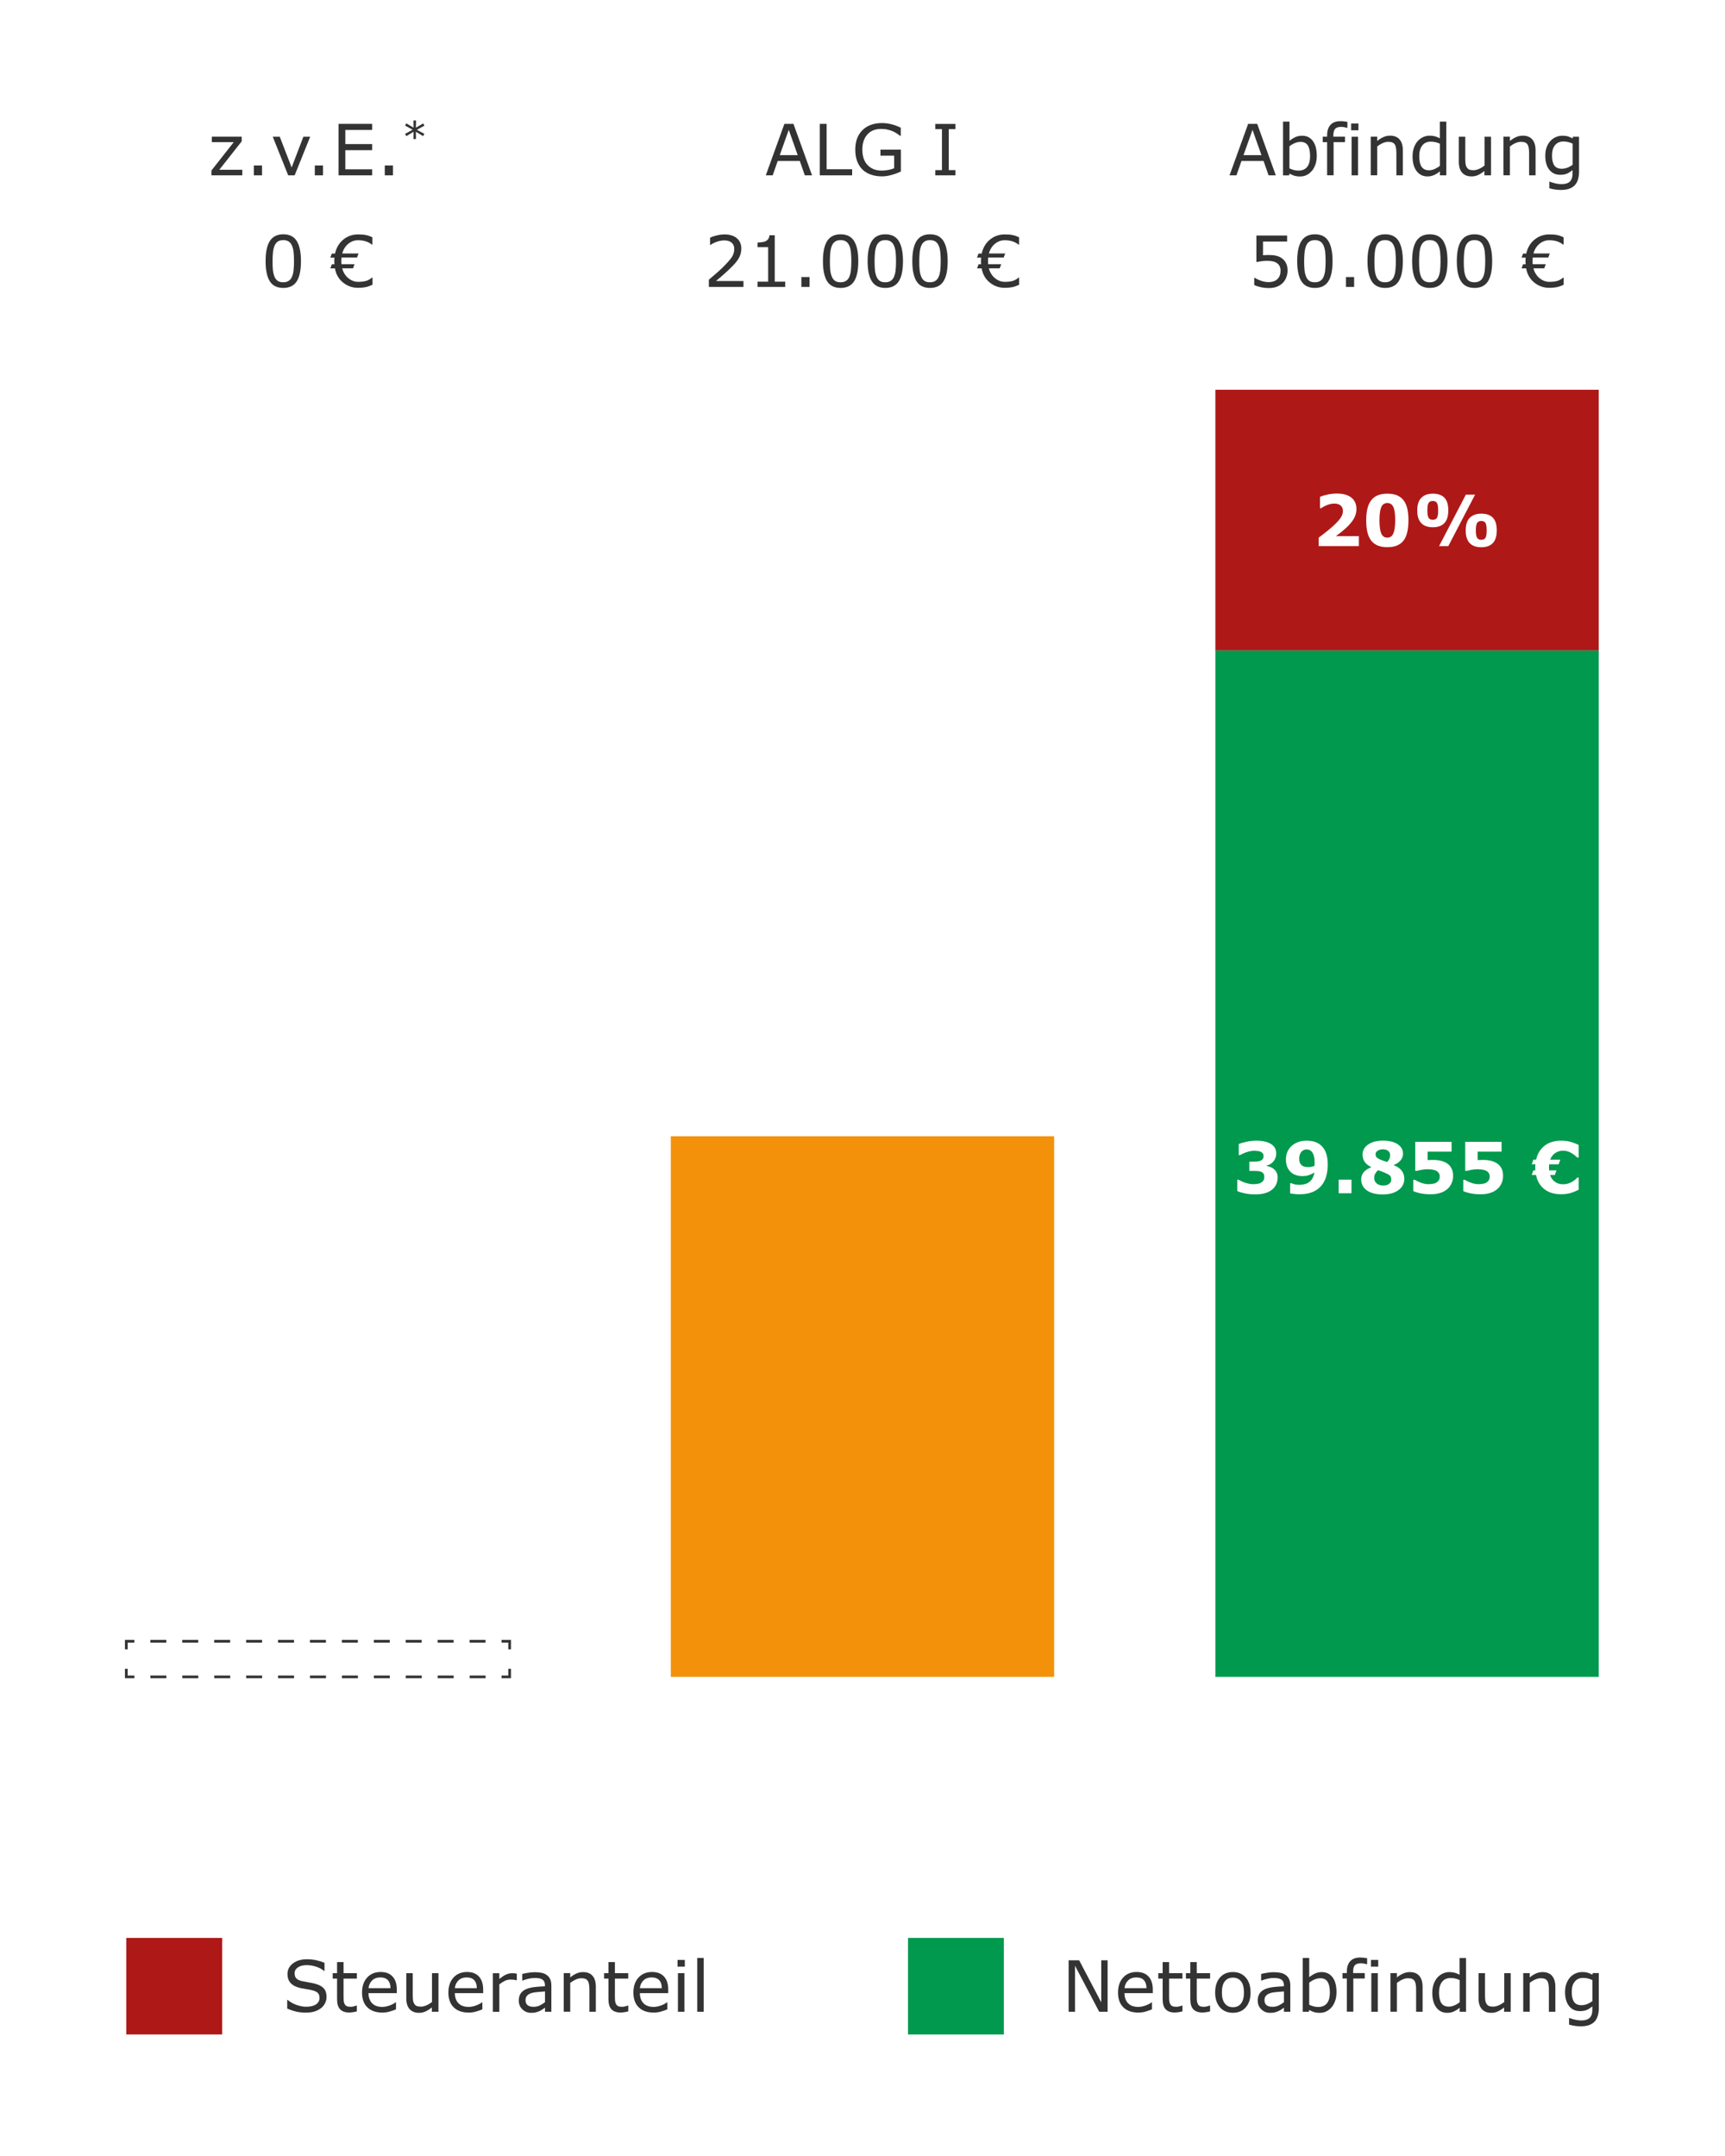 <?xml version="1.0" encoding="utf-8"?>
<!-- Generator: Adobe Illustrator 24.1.1, SVG Export Plug-In . SVG Version: 6.00 Build 0)  -->
<svg version="1.1" id="Ebene_1" xmlns="http://www.w3.org/2000/svg" xmlns:xlink="http://www.w3.org/1999/xlink" x="0px" y="0px"
	 viewBox="0 0 320 400" style="enable-background:new 0 0 320 400;" xml:space="preserve">
<style type="text/css">
	.st0{fill:#FFFFFF;}
	.st1{fill:#F3910A;}
	.st2{fill:#333333;}
	.st3{fill:none;stroke:#333333;stroke-width:0.5;stroke-miterlimit:10;}
	.st4{fill:none;stroke:#333333;stroke-width:0.5;stroke-miterlimit:10;stroke-dasharray:2.961,2.961;}
	.st5{fill:#00994D;}
	.st6{fill:#AE1918;}
</style>
<rect class="st0" width="320" height="400"/>
<rect x="124.44" y="210.81" class="st1" width="71.11" height="100.3"/>
<g>
	<path class="st2" d="M55.83,48.45c0,1.71-0.27,2.97-0.8,3.77c-0.53,0.8-1.36,1.2-2.48,1.2c-1.14,0-1.97-0.41-2.49-1.22
		c-0.52-0.81-0.79-2.06-0.79-3.75c0-1.7,0.27-2.95,0.8-3.76c0.53-0.81,1.36-1.22,2.48-1.22c1.14,0,1.97,0.41,2.49,1.23
		C55.57,45.55,55.83,46.79,55.83,48.45z M54.16,51.36c0.15-0.35,0.25-0.75,0.3-1.22c0.05-0.47,0.08-1.03,0.08-1.69
		c0-0.65-0.03-1.21-0.08-1.69c-0.05-0.48-0.16-0.89-0.31-1.22c-0.15-0.33-0.35-0.58-0.61-0.74c-0.26-0.17-0.59-0.25-0.99-0.25
		c-0.4,0-0.73,0.08-0.99,0.25c-0.26,0.17-0.47,0.42-0.62,0.76c-0.14,0.32-0.24,0.73-0.3,1.24c-0.05,0.51-0.08,1.07-0.08,1.67
		c0,0.67,0.02,1.22,0.07,1.67c0.05,0.45,0.15,0.85,0.3,1.21c0.14,0.33,0.34,0.59,0.59,0.76c0.26,0.18,0.6,0.26,1.02,0.26
		c0.4,0,0.73-0.08,0.99-0.25C53.81,51.95,54.02,51.7,54.16,51.36z"/>
	<path class="st2" d="M69.08,52.83c-0.46,0.22-0.88,0.37-1.28,0.45c-0.39,0.08-0.86,0.12-1.39,0.12c-1.03,0-1.95-0.32-2.76-0.97
		c-0.81-0.65-1.32-1.52-1.52-2.64h-0.85l0.28-0.76h0.48c-0.01-0.09-0.02-0.18-0.02-0.29c0-0.1-0.01-0.2-0.01-0.29
		c0-0.11,0-0.22,0.01-0.33c0-0.11,0.01-0.22,0.02-0.32h-0.76l0.28-0.76h0.59c0.25-1.1,0.76-1.96,1.55-2.6s1.7-0.95,2.73-0.95
		c0.6,0,1.1,0.04,1.51,0.13c0.41,0.09,0.79,0.23,1.14,0.42v1.34h-0.1c-0.34-0.28-0.72-0.48-1.14-0.61c-0.42-0.13-0.89-0.2-1.42-0.2
		c-0.67,0-1.27,0.22-1.81,0.66c-0.54,0.44-0.92,1.04-1.12,1.8h3.02l-0.28,0.76h-2.88c-0.01,0.1-0.02,0.21-0.02,0.32
		c-0.01,0.11-0.01,0.22-0.01,0.33c0,0.1,0,0.2,0.01,0.3s0.01,0.19,0.02,0.28h2.42l-0.28,0.76h-2.01c0.21,0.78,0.59,1.39,1.15,1.84
		c0.56,0.45,1.16,0.67,1.8,0.67c0.67,0,1.19-0.07,1.57-0.2c0.38-0.14,0.71-0.33,1-0.59h0.1V52.83z"/>
</g>
<g>
	<path class="st2" d="M44.96,32.53h-5.74v-0.89l4.14-5.27H39.3v-1.01h5.54v0.86l-4.16,5.28h4.27V32.53z"/>
	<path class="st2" d="M48.61,32.53h-1.52V30.7h1.52V32.53z"/>
	<path class="st2" d="M57.54,25.37l-2.88,7.16h-1.2l-2.86-7.16h1.3l2.2,5.7l2.18-5.7H57.54z"/>
	<path class="st2" d="M59.92,32.53H58.4V30.7h1.52V32.53z"/>
	<path class="st2" d="M69.05,32.53H62.8v-9.55h6.24v1.13h-4.98v2.62h4.98v1.13h-4.98v3.55h4.98V32.53z"/>
	<path class="st2" d="M72.9,32.53h-1.52V30.7h1.52V32.53z"/>
	<path class="st2" d="M78.73,24.84l-0.24,0.41l-1.34-0.8l0.02,1.35H76.7l0.02-1.35l-1.34,0.8l-0.24-0.41l1.41-0.77l-1.41-0.77
		l0.24-0.41l1.34,0.8l-0.02-1.34h0.48l-0.03,1.34l1.35-0.79l0.24,0.41l-1.41,0.77L78.73,24.84z"/>
</g>
<g>
	<g>
		<polyline class="st3" points="94.54,309.61 94.54,311.11 93.04,311.11 		"/>
		<line class="st4" x1="90.08" y1="311.11" x2="26.41" y2="311.11"/>
		<polyline class="st3" points="24.93,311.11 23.43,311.11 23.43,309.61 		"/>
		<polyline class="st3" points="23.43,306 23.43,304.5 24.93,304.5 		"/>
		<line class="st4" x1="27.89" y1="304.5" x2="91.56" y2="304.5"/>
		<polyline class="st3" points="93.04,304.5 94.54,304.5 94.54,306 		"/>
	</g>
</g>
<g>
	<path class="st2" d="M137.92,53.23h-6.42v-1.34c0.45-0.38,0.89-0.77,1.34-1.15c0.45-0.38,0.87-0.77,1.25-1.15
		c0.81-0.8,1.37-1.43,1.67-1.89c0.3-0.47,0.45-0.97,0.45-1.52c0-0.5-0.16-0.88-0.49-1.16c-0.32-0.28-0.78-0.42-1.36-0.42
		c-0.39,0-0.8,0.07-1.25,0.21c-0.45,0.14-0.89,0.35-1.32,0.63h-0.06v-1.35c0.3-0.15,0.7-0.29,1.21-0.41
		c0.5-0.12,0.99-0.19,1.46-0.19c0.97,0,1.73,0.24,2.29,0.71c0.55,0.47,0.83,1.11,0.83,1.92c0,0.36-0.05,0.7-0.14,1.02
		c-0.09,0.31-0.23,0.61-0.4,0.89c-0.17,0.27-0.36,0.53-0.58,0.78c-0.22,0.26-0.49,0.54-0.81,0.85c-0.45,0.45-0.92,0.88-1.41,1.31
		c-0.48,0.42-0.94,0.81-1.36,1.17h5.1V53.23z"/>
	<path class="st2" d="M145.66,53.23h-5.13v-0.97h1.97v-6.4h-1.97v-0.87c0.27,0,0.55-0.02,0.86-0.07c0.31-0.04,0.54-0.11,0.69-0.2
		c0.2-0.11,0.35-0.24,0.46-0.41c0.11-0.16,0.18-0.39,0.19-0.66h0.99v8.61h1.94V53.23z"/>
	<path class="st2" d="M150.18,53.23h-1.52V51.4h1.52V53.23z"/>
	<path class="st2" d="M159.22,48.45c0,1.71-0.27,2.97-0.8,3.77c-0.53,0.8-1.36,1.2-2.48,1.2c-1.14,0-1.97-0.41-2.49-1.22
		c-0.52-0.81-0.79-2.06-0.79-3.75c0-1.7,0.27-2.95,0.8-3.76c0.53-0.81,1.36-1.22,2.48-1.22c1.14,0,1.97,0.41,2.49,1.23
		C158.96,45.55,159.22,46.79,159.22,48.45z M157.55,51.36c0.15-0.35,0.25-0.75,0.3-1.22c0.05-0.47,0.08-1.03,0.08-1.69
		c0-0.65-0.03-1.21-0.08-1.69c-0.05-0.48-0.16-0.89-0.31-1.22c-0.15-0.33-0.35-0.58-0.61-0.74c-0.26-0.17-0.59-0.25-0.99-0.25
		c-0.4,0-0.73,0.08-0.99,0.25c-0.26,0.17-0.47,0.42-0.62,0.76c-0.14,0.32-0.24,0.73-0.3,1.24c-0.05,0.51-0.08,1.07-0.08,1.67
		c0,0.67,0.02,1.22,0.07,1.67c0.05,0.45,0.15,0.85,0.3,1.21c0.14,0.33,0.34,0.59,0.59,0.76c0.26,0.18,0.6,0.26,1.02,0.26
		c0.4,0,0.73-0.08,0.99-0.25C157.2,51.95,157.41,51.7,157.55,51.36z"/>
	<path class="st2" d="M167.51,48.45c0,1.71-0.27,2.97-0.8,3.77c-0.53,0.8-1.36,1.2-2.48,1.2c-1.14,0-1.97-0.41-2.49-1.22
		c-0.52-0.81-0.79-2.06-0.79-3.75c0-1.7,0.27-2.95,0.8-3.76c0.53-0.81,1.36-1.22,2.48-1.22c1.14,0,1.97,0.41,2.49,1.23
		C167.25,45.55,167.51,46.79,167.51,48.45z M165.84,51.36c0.15-0.35,0.25-0.75,0.3-1.22c0.05-0.47,0.08-1.03,0.08-1.69
		c0-0.65-0.03-1.21-0.08-1.69c-0.05-0.48-0.16-0.89-0.31-1.22c-0.15-0.33-0.35-0.58-0.61-0.74c-0.26-0.17-0.59-0.25-0.99-0.25
		c-0.4,0-0.73,0.08-0.99,0.25c-0.26,0.17-0.47,0.42-0.62,0.76c-0.14,0.32-0.24,0.73-0.3,1.24c-0.05,0.51-0.08,1.07-0.08,1.67
		c0,0.67,0.02,1.22,0.07,1.67c0.05,0.45,0.15,0.85,0.3,1.21c0.14,0.33,0.34,0.59,0.59,0.76c0.26,0.18,0.6,0.26,1.02,0.26
		c0.4,0,0.73-0.08,0.99-0.25C165.49,51.95,165.69,51.7,165.84,51.36z"/>
	<path class="st2" d="M175.8,48.45c0,1.71-0.27,2.97-0.8,3.77c-0.53,0.8-1.36,1.2-2.48,1.2c-1.14,0-1.97-0.41-2.49-1.22
		c-0.52-0.81-0.79-2.06-0.79-3.75c0-1.7,0.27-2.95,0.8-3.76c0.53-0.81,1.36-1.22,2.48-1.22c1.14,0,1.97,0.41,2.49,1.23
		C175.54,45.55,175.8,46.79,175.8,48.45z M174.13,51.36c0.15-0.35,0.25-0.75,0.3-1.22c0.05-0.47,0.08-1.03,0.08-1.69
		c0-0.65-0.03-1.21-0.08-1.69c-0.05-0.48-0.16-0.89-0.31-1.22c-0.15-0.33-0.35-0.58-0.61-0.74c-0.26-0.17-0.59-0.25-0.99-0.25
		c-0.4,0-0.73,0.08-0.99,0.25c-0.26,0.17-0.47,0.42-0.62,0.76c-0.14,0.32-0.24,0.73-0.3,1.24c-0.05,0.51-0.08,1.07-0.08,1.67
		c0,0.67,0.02,1.22,0.07,1.67c0.05,0.45,0.15,0.85,0.3,1.21c0.14,0.33,0.34,0.59,0.59,0.76c0.26,0.18,0.6,0.26,1.02,0.26
		c0.4,0,0.73-0.08,0.99-0.25C173.78,51.95,173.98,51.7,174.13,51.36z"/>
	<path class="st2" d="M189.05,52.83c-0.46,0.22-0.88,0.37-1.28,0.45c-0.39,0.08-0.86,0.12-1.39,0.12c-1.03,0-1.95-0.32-2.76-0.97
		c-0.81-0.65-1.32-1.52-1.52-2.64h-0.85l0.28-0.76H182c-0.01-0.09-0.02-0.18-0.02-0.29c0-0.1-0.01-0.2-0.01-0.29
		c0-0.11,0-0.22,0.01-0.33c0-0.11,0.01-0.22,0.02-0.32h-0.76l0.28-0.76h0.59c0.25-1.1,0.76-1.96,1.55-2.6s1.7-0.95,2.73-0.95
		c0.6,0,1.1,0.04,1.51,0.13c0.41,0.09,0.79,0.23,1.14,0.42v1.34h-0.1c-0.34-0.28-0.72-0.48-1.14-0.61c-0.42-0.13-0.89-0.2-1.42-0.2
		c-0.67,0-1.27,0.22-1.81,0.66c-0.54,0.44-0.92,1.04-1.12,1.8h3.02l-0.28,0.76h-2.88c-0.01,0.1-0.02,0.21-0.02,0.32
		c-0.01,0.11-0.01,0.22-0.01,0.33c0,0.1,0,0.2,0.01,0.3c0,0.1,0.01,0.19,0.02,0.28h2.42l-0.28,0.76h-2.01
		c0.21,0.78,0.59,1.39,1.15,1.84c0.56,0.45,1.16,0.67,1.8,0.67c0.67,0,1.19-0.07,1.57-0.2c0.38-0.14,0.71-0.33,1-0.59h0.09V52.83z"
		/>
</g>
<g>
	<path class="st2" d="M150.64,32.53h-1.34l-0.93-2.66h-4.1l-0.93,2.66h-1.28l3.45-9.55h1.68L150.64,32.53z M147.98,28.78l-1.66-4.69
		l-1.67,4.69H147.98z"/>
	<path class="st2" d="M158.08,32.53h-6v-9.55h1.26v8.42h4.74V32.53z"/>
	<path class="st2" d="M167.11,31.83c-0.52,0.24-1.08,0.45-1.7,0.62c-0.61,0.18-1.21,0.27-1.78,0.27c-0.74,0-1.42-0.1-2.03-0.31
		c-0.62-0.21-1.14-0.51-1.57-0.92c-0.44-0.41-0.77-0.93-1.01-1.55c-0.24-0.62-0.36-1.35-0.36-2.18c0-1.53,0.44-2.73,1.33-3.61
		c0.89-0.88,2.1-1.32,3.64-1.32c0.54,0,1.09,0.07,1.65,0.2c0.56,0.13,1.17,0.35,1.82,0.66v1.51h-0.11c-0.13-0.1-0.32-0.24-0.57-0.4
		c-0.25-0.17-0.5-0.31-0.74-0.42c-0.29-0.13-0.63-0.24-1-0.33c-0.37-0.09-0.79-0.13-1.26-0.13c-1.06,0-1.9,0.34-2.52,1.03
		c-0.62,0.69-0.93,1.62-0.93,2.79c0,1.24,0.32,2.2,0.97,2.88c0.65,0.69,1.52,1.03,2.64,1.03c0.41,0,0.81-0.04,1.22-0.12
		s0.76-0.19,1.07-0.31v-2.34h-2.54v-1.12h3.79V31.83z"/>
	<path class="st2" d="M177.24,32.53h-3.74v-0.97h1.24v-7.6h-1.24v-0.97h3.74v0.97H176v7.6h1.24V32.53z"/>
</g>
<rect x="225.46" y="120.66" class="st5" width="71.11" height="190.45"/>
<g>
	<path class="st2" d="M238.85,50.2c0,0.44-0.08,0.87-0.24,1.28c-0.16,0.41-0.38,0.75-0.66,1.03c-0.31,0.3-0.67,0.53-1.09,0.69
		c-0.42,0.16-0.91,0.24-1.47,0.24c-0.52,0-1.02-0.05-1.5-0.16c-0.48-0.11-0.89-0.24-1.22-0.39v-1.35h0.09
		c0.35,0.22,0.76,0.41,1.22,0.57c0.47,0.16,0.93,0.23,1.38,0.23c0.3,0,0.59-0.04,0.88-0.13c0.28-0.09,0.53-0.23,0.75-0.45
		c0.19-0.18,0.33-0.4,0.42-0.66c0.1-0.26,0.14-0.55,0.14-0.89c0-0.33-0.06-0.61-0.17-0.83s-0.27-0.41-0.47-0.55
		c-0.22-0.16-0.49-0.28-0.81-0.34c-0.32-0.07-0.67-0.1-1.06-0.1c-0.37,0-0.73,0.03-1.08,0.08c-0.35,0.05-0.64,0.1-0.89,0.15v-4.92
		h5.7v1.12h-4.47v2.54c0.18-0.02,0.37-0.03,0.56-0.04c0.19-0.01,0.36-0.01,0.5-0.01c0.51,0,0.96,0.04,1.35,0.13
		c0.39,0.09,0.74,0.24,1.06,0.46c0.34,0.23,0.6,0.54,0.79,0.91C238.76,49.17,238.85,49.64,238.85,50.2z"/>
	<path class="st2" d="M247.2,48.45c0,1.71-0.27,2.97-0.8,3.77c-0.53,0.8-1.36,1.2-2.48,1.2c-1.14,0-1.97-0.41-2.49-1.22
		c-0.52-0.81-0.79-2.06-0.79-3.75c0-1.7,0.27-2.95,0.8-3.76c0.53-0.81,1.36-1.22,2.48-1.22c1.14,0,1.97,0.41,2.49,1.23
		C246.94,45.55,247.2,46.79,247.2,48.45z M245.53,51.36c0.15-0.35,0.25-0.75,0.3-1.22c0.05-0.47,0.08-1.03,0.08-1.69
		c0-0.65-0.03-1.21-0.08-1.69c-0.05-0.48-0.16-0.89-0.31-1.22c-0.15-0.33-0.35-0.58-0.61-0.74s-0.59-0.25-0.99-0.25
		c-0.4,0-0.73,0.08-0.99,0.25c-0.26,0.17-0.47,0.42-0.62,0.76c-0.14,0.32-0.24,0.73-0.3,1.24c-0.05,0.51-0.08,1.07-0.08,1.67
		c0,0.67,0.02,1.22,0.07,1.67c0.05,0.45,0.15,0.85,0.3,1.21c0.14,0.33,0.34,0.59,0.59,0.76c0.26,0.18,0.6,0.26,1.02,0.26
		c0.4,0,0.73-0.08,0.99-0.25C245.18,51.95,245.39,51.7,245.53,51.36z"/>
	<path class="st2" d="M251.2,53.23h-1.52V51.4h1.52V53.23z"/>
	<path class="st2" d="M260.24,48.45c0,1.71-0.27,2.97-0.8,3.77c-0.53,0.8-1.36,1.2-2.48,1.2c-1.14,0-1.97-0.41-2.49-1.22
		c-0.52-0.81-0.79-2.06-0.79-3.75c0-1.7,0.27-2.95,0.8-3.76c0.53-0.81,1.36-1.22,2.48-1.22c1.14,0,1.97,0.41,2.49,1.23
		C259.97,45.55,260.24,46.79,260.24,48.45z M258.56,51.36c0.15-0.35,0.25-0.75,0.3-1.22c0.05-0.47,0.08-1.03,0.08-1.69
		c0-0.65-0.03-1.21-0.08-1.69c-0.05-0.48-0.16-0.89-0.31-1.22c-0.15-0.33-0.35-0.58-0.61-0.74c-0.26-0.17-0.59-0.25-0.99-0.25
		c-0.4,0-0.73,0.08-0.99,0.25c-0.26,0.17-0.47,0.42-0.62,0.76c-0.14,0.32-0.24,0.73-0.3,1.24c-0.05,0.51-0.08,1.07-0.08,1.67
		c0,0.67,0.02,1.22,0.07,1.67c0.05,0.45,0.15,0.85,0.3,1.21c0.14,0.33,0.34,0.59,0.59,0.76c0.26,0.18,0.6,0.26,1.02,0.26
		c0.4,0,0.73-0.08,0.99-0.25C258.21,51.95,258.42,51.7,258.56,51.36z"/>
	<path class="st2" d="M268.52,48.45c0,1.71-0.27,2.97-0.8,3.77c-0.53,0.8-1.36,1.2-2.48,1.2c-1.14,0-1.97-0.41-2.49-1.22
		c-0.52-0.81-0.79-2.06-0.79-3.75c0-1.7,0.27-2.95,0.8-3.76c0.53-0.81,1.36-1.22,2.48-1.22c1.14,0,1.97,0.41,2.49,1.23
		C268.26,45.55,268.52,46.79,268.52,48.45z M266.85,51.36c0.15-0.35,0.25-0.75,0.3-1.22c0.05-0.47,0.08-1.03,0.08-1.69
		c0-0.65-0.03-1.21-0.08-1.69c-0.05-0.48-0.16-0.89-0.31-1.22c-0.15-0.33-0.35-0.58-0.61-0.74c-0.26-0.17-0.59-0.25-0.99-0.25
		c-0.4,0-0.73,0.08-0.99,0.25c-0.26,0.17-0.47,0.42-0.62,0.76c-0.14,0.32-0.24,0.73-0.3,1.24c-0.05,0.51-0.08,1.07-0.08,1.67
		c0,0.67,0.02,1.22,0.07,1.67c0.05,0.45,0.15,0.85,0.3,1.21c0.14,0.33,0.34,0.59,0.59,0.76c0.26,0.18,0.6,0.26,1.02,0.26
		c0.4,0,0.73-0.08,0.99-0.25C266.5,51.95,266.71,51.7,266.85,51.36z"/>
	<path class="st2" d="M276.81,48.45c0,1.71-0.27,2.97-0.8,3.77c-0.53,0.8-1.36,1.2-2.48,1.2c-1.14,0-1.97-0.41-2.49-1.22
		c-0.52-0.81-0.79-2.06-0.79-3.75c0-1.7,0.27-2.95,0.8-3.76c0.53-0.81,1.36-1.22,2.48-1.22c1.14,0,1.97,0.41,2.49,1.23
		C276.55,45.55,276.81,46.79,276.81,48.45z M275.14,51.36c0.15-0.35,0.25-0.75,0.3-1.22c0.05-0.47,0.08-1.03,0.08-1.69
		c0-0.65-0.03-1.21-0.08-1.69c-0.05-0.48-0.16-0.89-0.31-1.22c-0.15-0.33-0.35-0.58-0.61-0.74c-0.26-0.17-0.59-0.25-0.99-0.25
		c-0.4,0-0.73,0.08-0.99,0.25c-0.26,0.17-0.47,0.42-0.62,0.76c-0.14,0.32-0.24,0.73-0.3,1.24c-0.05,0.51-0.08,1.07-0.08,1.67
		c0,0.67,0.02,1.22,0.07,1.67c0.05,0.45,0.15,0.85,0.3,1.21c0.14,0.33,0.34,0.59,0.59,0.76c0.26,0.18,0.6,0.26,1.02,0.26
		c0.4,0,0.73-0.08,0.99-0.25C274.79,51.95,274.99,51.7,275.14,51.36z"/>
	<path class="st2" d="M290.06,52.83c-0.46,0.22-0.88,0.37-1.28,0.45c-0.39,0.08-0.86,0.12-1.39,0.12c-1.03,0-1.95-0.32-2.76-0.97
		c-0.81-0.65-1.32-1.52-1.52-2.64h-0.85l0.28-0.76h0.48c-0.01-0.09-0.02-0.18-0.02-0.29c0-0.1-0.01-0.2-0.01-0.29
		c0-0.11,0-0.22,0.01-0.33c0-0.11,0.01-0.22,0.02-0.32h-0.76l0.28-0.76h0.59c0.25-1.1,0.76-1.96,1.55-2.6
		c0.79-0.63,1.7-0.95,2.73-0.95c0.6,0,1.1,0.04,1.51,0.13c0.41,0.09,0.79,0.23,1.14,0.42v1.34h-0.1c-0.34-0.28-0.72-0.48-1.14-0.61
		c-0.42-0.13-0.89-0.2-1.42-0.2c-0.67,0-1.27,0.22-1.81,0.66c-0.54,0.44-0.92,1.04-1.12,1.8h3.02l-0.28,0.76h-2.88
		c-0.01,0.1-0.02,0.21-0.02,0.32c-0.01,0.11-0.01,0.22-0.01,0.33c0,0.1,0,0.2,0.01,0.3c0,0.1,0.01,0.19,0.02,0.28h2.42l-0.28,0.76
		h-2.01c0.21,0.78,0.59,1.39,1.15,1.84c0.56,0.45,1.16,0.67,1.8,0.67c0.67,0,1.19-0.07,1.57-0.2c0.38-0.14,0.71-0.33,1-0.59h0.09
		V52.83z"/>
</g>
<g>
	<path class="st2" d="M236.67,32.53h-1.34l-0.93-2.66h-4.1l-0.93,2.66h-1.28l3.45-9.55h1.68L236.67,32.53z M234.01,28.78l-1.66-4.69
		l-1.67,4.69H234.01z"/>
	<path class="st2" d="M244.27,28.9c0,0.6-0.08,1.14-0.25,1.62c-0.17,0.48-0.39,0.88-0.68,1.21c-0.3,0.34-0.63,0.59-0.99,0.76
		c-0.36,0.17-0.76,0.25-1.19,0.25c-0.4,0-0.76-0.05-1.06-0.14c-0.3-0.1-0.6-0.23-0.89-0.39l-0.08,0.33h-1.12v-9.98h1.2v3.57
		c0.33-0.28,0.69-0.51,1.07-0.68c0.38-0.18,0.8-0.27,1.27-0.27c0.84,0,1.5,0.32,1.99,0.97C244.02,26.8,244.27,27.71,244.27,28.9z
		 M243.03,28.93c0-0.86-0.14-1.5-0.42-1.95c-0.28-0.44-0.73-0.66-1.36-0.66c-0.35,0-0.7,0.08-1.06,0.23
		c-0.36,0.15-0.69,0.35-0.99,0.59v4.1c0.34,0.15,0.63,0.26,0.88,0.32c0.24,0.06,0.52,0.09,0.83,0.09c0.66,0,1.18-0.22,1.56-0.66
		C242.84,30.55,243.03,29.86,243.03,28.93z"/>
	<path class="st2" d="M249.96,23.72h-0.06c-0.13-0.04-0.3-0.08-0.52-0.12c-0.21-0.04-0.4-0.06-0.56-0.06
		c-0.51,0-0.89,0.11-1.12,0.34c-0.23,0.23-0.35,0.64-0.35,1.24v0.24h2.16v1.01h-2.12v6.15h-1.2v-6.15h-0.81v-1.01h0.81v-0.24
		c0-0.85,0.21-1.5,0.63-1.96c0.42-0.46,1.03-0.68,1.82-0.68c0.27,0,0.51,0.01,0.72,0.04c0.22,0.03,0.41,0.06,0.59,0.09V23.72z"/>
	<path class="st2" d="M252,24.17h-1.35v-1.25H252V24.17z M251.93,32.53h-1.2v-7.16h1.2V32.53z"/>
	<path class="st2" d="M260.24,32.53h-1.2v-4.08c0-0.33-0.02-0.64-0.06-0.93c-0.04-0.29-0.11-0.51-0.21-0.68
		c-0.11-0.18-0.26-0.31-0.46-0.4c-0.2-0.09-0.46-0.13-0.78-0.13c-0.33,0-0.67,0.08-1.03,0.24c-0.36,0.16-0.7,0.37-1.02,0.62v5.35
		h-1.2v-7.16h1.2v0.8c0.37-0.31,0.76-0.56,1.16-0.73c0.4-0.18,0.81-0.26,1.23-0.26c0.77,0,1.35,0.23,1.76,0.7
		c0.4,0.47,0.61,1.14,0.61,2.01V32.53z"/>
	<path class="st2" d="M268.31,32.53h-1.2v-0.75c-0.34,0.3-0.7,0.53-1.08,0.7c-0.37,0.17-0.78,0.25-1.22,0.25
		c-0.85,0-1.52-0.33-2.02-0.99c-0.5-0.66-0.75-1.57-0.75-2.74c0-0.61,0.09-1.15,0.26-1.62c0.17-0.47,0.4-0.88,0.7-1.21
		c0.29-0.32,0.63-0.57,1.01-0.74c0.38-0.17,0.78-0.26,1.19-0.26c0.37,0,0.7,0.04,0.99,0.12c0.29,0.08,0.59,0.2,0.91,0.37v-3.1h1.2
		V32.53z M267.11,30.77v-4.11c-0.32-0.15-0.61-0.25-0.87-0.3s-0.53-0.08-0.83-0.08c-0.67,0-1.19,0.23-1.57,0.71
		c-0.37,0.47-0.56,1.14-0.56,2c0,0.85,0.14,1.5,0.43,1.94c0.29,0.44,0.75,0.66,1.39,0.66c0.34,0,0.68-0.08,1.03-0.23
		C266.49,31.2,266.81,31.01,267.11,30.77z"/>
	<path class="st2" d="M276.56,32.53h-1.2v-0.8c-0.4,0.32-0.79,0.57-1.16,0.74s-0.78,0.26-1.22,0.26c-0.75,0-1.33-0.23-1.74-0.69
		c-0.42-0.46-0.62-1.13-0.62-2.02v-4.65h1.2v4.08c0,0.36,0.02,0.67,0.05,0.93c0.03,0.26,0.11,0.48,0.22,0.66
		c0.11,0.19,0.26,0.32,0.45,0.41c0.18,0.09,0.45,0.13,0.8,0.13c0.31,0,0.65-0.08,1.02-0.24c0.37-0.16,0.71-0.37,1.03-0.62v-5.35h1.2
		V32.53z"/>
	<path class="st2" d="M284.86,32.53h-1.2v-4.08c0-0.33-0.02-0.64-0.06-0.93c-0.04-0.29-0.11-0.51-0.21-0.68
		c-0.11-0.18-0.26-0.31-0.46-0.4c-0.2-0.09-0.46-0.13-0.78-0.13c-0.33,0-0.67,0.08-1.03,0.24c-0.36,0.16-0.7,0.37-1.02,0.62v5.35
		h-1.2v-7.16h1.2v0.8c0.37-0.31,0.76-0.56,1.16-0.73c0.4-0.18,0.81-0.26,1.23-0.26c0.77,0,1.35,0.23,1.76,0.7
		c0.4,0.47,0.61,1.14,0.61,2.01V32.53z"/>
	<path class="st2" d="M292.93,31.72c0,1.21-0.27,2.11-0.82,2.67s-1.39,0.85-2.53,0.85c-0.38,0-0.75-0.03-1.11-0.08
		c-0.36-0.05-0.71-0.13-1.06-0.23v-1.23h0.06c0.19,0.08,0.5,0.17,0.93,0.29c0.42,0.11,0.85,0.17,1.27,0.17
		c0.41,0,0.74-0.05,1.01-0.15c0.27-0.1,0.48-0.23,0.62-0.41c0.15-0.17,0.25-0.37,0.32-0.6s0.1-0.5,0.1-0.79v-0.65
		c-0.36,0.29-0.71,0.51-1.03,0.65c-0.33,0.14-0.75,0.22-1.26,0.22c-0.85,0-1.52-0.31-2.02-0.93c-0.5-0.62-0.75-1.49-0.75-2.61
		c0-0.62,0.09-1.15,0.26-1.59c0.17-0.45,0.41-0.83,0.7-1.16c0.28-0.3,0.61-0.54,1.01-0.71c0.39-0.17,0.79-0.25,1.18-0.25
		c0.41,0,0.76,0.04,1.03,0.12c0.28,0.08,0.57,0.21,0.88,0.38l0.08-0.31h1.12V31.72z M291.74,30.56v-3.91
		c-0.32-0.15-0.61-0.25-0.89-0.31c-0.27-0.06-0.55-0.09-0.82-0.09c-0.66,0-1.18,0.22-1.55,0.67c-0.38,0.44-0.57,1.09-0.57,1.94
		c0,0.8,0.14,1.41,0.42,1.83c0.28,0.41,0.75,0.62,1.39,0.62c0.35,0,0.7-0.07,1.05-0.2C291.12,30.97,291.44,30.79,291.74,30.56z"/>
</g>
<rect x="225.46" y="72.31" class="st6" width="71.11" height="48.36"/>
<rect x="23.43" y="359.54" class="st6" width="17.78" height="17.91"/>
<g>
	<path class="st2" d="M60.58,370.51c0,0.37-0.09,0.74-0.26,1.1c-0.17,0.36-0.41,0.67-0.72,0.92c-0.34,0.27-0.73,0.49-1.19,0.64
		c-0.45,0.15-1,0.23-1.63,0.23c-0.68,0-1.3-0.06-1.84-0.19c-0.55-0.13-1.1-0.32-1.66-0.57v-1.59h0.09c0.48,0.4,1.03,0.71,1.66,0.93
		c0.63,0.22,1.22,0.33,1.77,0.33c0.78,0,1.39-0.15,1.82-0.44c0.44-0.3,0.65-0.69,0.65-1.18c0-0.42-0.1-0.74-0.31-0.94
		c-0.2-0.2-0.52-0.36-0.94-0.47c-0.32-0.09-0.66-0.16-1.03-0.21c-0.37-0.06-0.76-0.13-1.18-0.21c-0.84-0.18-1.46-0.49-1.87-0.92
		c-0.41-0.43-0.61-1-0.61-1.7c0-0.8,0.33-1.45,1.01-1.97c0.67-0.51,1.52-0.77,2.55-0.77c0.67,0,1.28,0.06,1.83,0.19
		c0.56,0.13,1.05,0.29,1.48,0.47v1.5h-0.09c-0.36-0.31-0.83-0.56-1.42-0.77c-0.59-0.2-1.19-0.3-1.8-0.3c-0.67,0-1.22,0.14-1.63,0.42
		c-0.41,0.28-0.61,0.64-0.61,1.09c0,0.4,0.1,0.71,0.31,0.94c0.2,0.23,0.56,0.4,1.08,0.52c0.27,0.06,0.66,0.13,1.16,0.22
		c0.5,0.09,0.93,0.17,1.27,0.26c0.7,0.19,1.23,0.47,1.59,0.85C60.41,369.29,60.58,369.83,60.58,370.51z"/>
	<path class="st2" d="M66.21,373.17c-0.23,0.06-0.47,0.11-0.74,0.15c-0.27,0.04-0.5,0.06-0.71,0.06c-0.73,0-1.28-0.2-1.66-0.59
		c-0.38-0.39-0.57-1.02-0.57-1.89v-3.81h-0.81v-1.01h0.81v-2.06h1.2v2.06h2.47v1.01h-2.47v3.26c0,0.38,0.01,0.67,0.03,0.88
		c0.02,0.21,0.08,0.41,0.18,0.59c0.09,0.17,0.22,0.3,0.38,0.38c0.16,0.08,0.41,0.12,0.75,0.12c0.19,0,0.4-0.03,0.61-0.09
		c0.21-0.06,0.36-0.1,0.46-0.14h0.06V373.17z"/>
	<path class="st2" d="M73.6,369.78h-5.24c0,0.44,0.07,0.82,0.2,1.15c0.13,0.33,0.31,0.6,0.54,0.8c0.22,0.21,0.48,0.36,0.79,0.46
		c0.3,0.1,0.64,0.15,1,0.15c0.48,0,0.97-0.1,1.46-0.29c0.49-0.19,0.84-0.39,1.05-0.57h0.06v1.31c-0.4,0.17-0.81,0.31-1.23,0.43
		c-0.42,0.12-0.86,0.17-1.32,0.17c-1.18,0-2.1-0.32-2.76-0.97c-0.66-0.64-0.99-1.56-0.99-2.74c0-1.17,0.32-2.1,0.95-2.79
		c0.63-0.69,1.47-1.03,2.5-1.03c0.96,0,1.7,0.28,2.22,0.85s0.78,1.37,0.78,2.41V369.78z M72.44,368.86c0-0.63-0.16-1.12-0.47-1.47
		c-0.31-0.35-0.79-0.52-1.42-0.52c-0.64,0-1.15,0.19-1.53,0.57c-0.38,0.38-0.6,0.85-0.65,1.42H72.44z"/>
	<path class="st2" d="M81.31,373.24h-1.2v-0.8c-0.4,0.32-0.79,0.57-1.16,0.74c-0.37,0.17-0.78,0.26-1.22,0.26
		c-0.75,0-1.33-0.23-1.74-0.69c-0.42-0.46-0.62-1.13-0.62-2.02v-4.65h1.2v4.08c0,0.36,0.02,0.67,0.05,0.93
		c0.03,0.26,0.11,0.48,0.22,0.66c0.11,0.19,0.26,0.33,0.45,0.41c0.18,0.09,0.45,0.13,0.8,0.13c0.31,0,0.65-0.08,1.02-0.24
		c0.37-0.16,0.71-0.37,1.03-0.62v-5.35h1.2V373.24z"/>
	<path class="st2" d="M89.62,369.78h-5.24c0,0.44,0.07,0.82,0.2,1.15c0.13,0.33,0.31,0.6,0.54,0.8c0.22,0.21,0.48,0.36,0.79,0.46
		c0.3,0.1,0.64,0.15,1,0.15c0.48,0,0.97-0.1,1.46-0.29c0.49-0.19,0.84-0.39,1.05-0.57h0.06v1.31c-0.4,0.17-0.81,0.31-1.23,0.43
		c-0.42,0.12-0.86,0.17-1.32,0.17c-1.18,0-2.1-0.32-2.76-0.97c-0.66-0.64-0.99-1.56-0.99-2.74c0-1.17,0.32-2.1,0.95-2.79
		c0.63-0.69,1.47-1.03,2.5-1.03c0.96,0,1.7,0.28,2.22,0.85s0.78,1.37,0.78,2.41V369.78z M88.45,368.86c0-0.63-0.16-1.12-0.47-1.47
		c-0.31-0.35-0.79-0.52-1.42-0.52c-0.64,0-1.15,0.19-1.53,0.57c-0.38,0.38-0.6,0.85-0.65,1.42H88.45z"/>
	<path class="st2" d="M95.87,367.39h-0.06c-0.18-0.04-0.35-0.07-0.52-0.09c-0.17-0.02-0.37-0.03-0.6-0.03
		c-0.37,0-0.73,0.08-1.07,0.25c-0.34,0.17-0.67,0.38-0.99,0.64v5.09h-1.2v-7.16h1.2v1.06c0.48-0.38,0.89-0.66,1.26-0.82
		c0.36-0.16,0.73-0.24,1.11-0.24c0.21,0,0.36,0,0.45,0.02c0.09,0.01,0.23,0.03,0.42,0.06V367.39z"/>
	<path class="st2" d="M102.29,373.24h-1.19v-0.76c-0.11,0.07-0.25,0.17-0.43,0.3c-0.18,0.13-0.36,0.23-0.53,0.31
		c-0.2,0.1-0.43,0.18-0.69,0.25c-0.26,0.07-0.56,0.1-0.91,0.1c-0.64,0-1.18-0.21-1.63-0.64c-0.45-0.43-0.67-0.97-0.67-1.64
		c0-0.54,0.12-0.98,0.35-1.32c0.23-0.34,0.56-0.6,0.99-0.79c0.43-0.19,0.95-0.32,1.56-0.39c0.61-0.07,1.26-0.12,1.95-0.15v-0.19
		c0-0.27-0.05-0.5-0.14-0.68c-0.09-0.18-0.23-0.32-0.41-0.42c-0.17-0.1-0.37-0.16-0.61-0.2c-0.24-0.03-0.49-0.05-0.74-0.05
		c-0.31,0-0.66,0.04-1.05,0.12c-0.39,0.08-0.78,0.21-1.2,0.36h-0.06v-1.22c0.23-0.06,0.57-0.14,1.01-0.21
		c0.44-0.08,0.88-0.12,1.3-0.12c0.5,0,0.94,0.04,1.31,0.12c0.37,0.08,0.69,0.23,0.96,0.43c0.27,0.2,0.47,0.45,0.61,0.76
		c0.14,0.31,0.21,0.7,0.21,1.16V373.24z M101.1,371.47v-2c-0.37,0.02-0.8,0.05-1.29,0.1c-0.49,0.04-0.89,0.1-1.17,0.19
		c-0.34,0.1-0.62,0.25-0.83,0.46c-0.21,0.21-0.32,0.49-0.32,0.86c0,0.41,0.12,0.72,0.37,0.93c0.25,0.21,0.62,0.31,1.13,0.31
		c0.42,0,0.8-0.08,1.15-0.25C100.48,371.9,100.81,371.7,101.1,371.47z"/>
	<path class="st2" d="M110.54,373.24h-1.2v-4.08c0-0.33-0.02-0.64-0.06-0.93c-0.04-0.29-0.11-0.51-0.21-0.68
		c-0.11-0.18-0.26-0.31-0.46-0.4c-0.2-0.09-0.46-0.13-0.78-0.13c-0.33,0-0.67,0.08-1.02,0.24c-0.36,0.16-0.7,0.37-1.03,0.62v5.35
		h-1.2v-7.16h1.2v0.8c0.37-0.31,0.76-0.56,1.16-0.73c0.4-0.18,0.81-0.26,1.23-0.26c0.77,0,1.35,0.23,1.76,0.7
		c0.4,0.47,0.6,1.14,0.6,2.01V373.24z"/>
	<path class="st2" d="M116.54,373.17c-0.22,0.06-0.47,0.11-0.73,0.15c-0.27,0.04-0.5,0.06-0.71,0.06c-0.73,0-1.28-0.2-1.66-0.59
		c-0.38-0.39-0.57-1.02-0.57-1.89v-3.81h-0.81v-1.01h0.81v-2.06h1.2v2.06h2.47v1.01h-2.47v3.26c0,0.38,0.01,0.67,0.03,0.88
		c0.02,0.21,0.08,0.41,0.18,0.59c0.09,0.17,0.22,0.3,0.39,0.38s0.41,0.12,0.75,0.12c0.2,0,0.4-0.03,0.61-0.09
		c0.21-0.06,0.37-0.1,0.46-0.14h0.06V373.17z"/>
	<path class="st2" d="M123.94,369.78h-5.24c0,0.44,0.07,0.82,0.2,1.15c0.13,0.33,0.31,0.6,0.54,0.8c0.22,0.21,0.48,0.36,0.79,0.46
		c0.3,0.1,0.64,0.15,1,0.15c0.48,0,0.97-0.1,1.46-0.29c0.49-0.19,0.84-0.39,1.05-0.57h0.06v1.31c-0.4,0.17-0.81,0.31-1.23,0.43
		c-0.42,0.12-0.86,0.17-1.32,0.17c-1.18,0-2.1-0.32-2.76-0.97c-0.66-0.64-0.99-1.56-0.99-2.74c0-1.17,0.32-2.1,0.95-2.79
		c0.64-0.69,1.47-1.03,2.51-1.03c0.96,0,1.7,0.28,2.22,0.85c0.52,0.56,0.78,1.37,0.78,2.41V369.78z M122.77,368.86
		c0-0.63-0.16-1.12-0.47-1.47c-0.31-0.35-0.79-0.52-1.42-0.52c-0.64,0-1.15,0.19-1.53,0.57c-0.38,0.38-0.59,0.85-0.65,1.42H122.77z"
		/>
	<path class="st2" d="M127.04,364.87h-1.35v-1.25h1.35V364.87z M126.96,373.24h-1.2v-7.16h1.2V373.24z"/>
	<path class="st2" d="M130.54,373.24h-1.2v-9.98h1.2V373.24z"/>
</g>
<rect x="168.44" y="359.54" class="st5" width="17.78" height="17.91"/>
<g>
	<path class="st2" d="M205.47,373.24h-1.56l-4.49-8.54v8.54h-1.18v-9.55h1.95l4.1,7.8v-7.8h1.18V373.24z"/>
	<path class="st2" d="M213.84,369.78h-5.24c0,0.44,0.07,0.82,0.2,1.15c0.13,0.33,0.31,0.6,0.54,0.8c0.22,0.21,0.48,0.36,0.79,0.46
		c0.3,0.1,0.64,0.15,1,0.15c0.48,0,0.97-0.1,1.46-0.29c0.49-0.19,0.84-0.39,1.05-0.57h0.06v1.31c-0.4,0.17-0.81,0.31-1.23,0.43
		c-0.42,0.12-0.86,0.17-1.32,0.17c-1.18,0-2.1-0.32-2.76-0.97c-0.66-0.64-0.99-1.56-0.99-2.74c0-1.17,0.32-2.1,0.95-2.79
		c0.63-0.69,1.47-1.03,2.5-1.03c0.96,0,1.7,0.28,2.22,0.85c0.52,0.56,0.78,1.37,0.78,2.41V369.78z M212.68,368.86
		c0-0.63-0.16-1.12-0.47-1.47c-0.31-0.35-0.79-0.52-1.42-0.52c-0.64,0-1.15,0.19-1.53,0.57c-0.38,0.38-0.6,0.85-0.65,1.42H212.68z"
		/>
	<path class="st2" d="M219.35,373.17c-0.22,0.06-0.47,0.11-0.73,0.15c-0.27,0.04-0.5,0.06-0.71,0.06c-0.73,0-1.28-0.2-1.66-0.59
		c-0.38-0.39-0.57-1.02-0.57-1.89v-3.81h-0.81v-1.01h0.81v-2.06h1.2v2.06h2.47v1.01h-2.47v3.26c0,0.38,0.01,0.67,0.03,0.88
		c0.02,0.21,0.08,0.41,0.18,0.59c0.09,0.17,0.22,0.3,0.39,0.38s0.41,0.12,0.75,0.12c0.2,0,0.4-0.03,0.61-0.09
		c0.21-0.06,0.37-0.1,0.46-0.14h0.06V373.17z"/>
	<path class="st2" d="M224.49,373.17c-0.23,0.06-0.47,0.11-0.74,0.15c-0.27,0.04-0.5,0.06-0.71,0.06c-0.73,0-1.28-0.2-1.66-0.59
		c-0.38-0.39-0.57-1.02-0.57-1.89v-3.81h-0.81v-1.01h0.81v-2.06h1.2v2.06h2.47v1.01h-2.47v3.26c0,0.38,0.01,0.67,0.03,0.88
		c0.02,0.21,0.08,0.41,0.18,0.59c0.09,0.17,0.22,0.3,0.38,0.38c0.16,0.08,0.41,0.12,0.75,0.12c0.19,0,0.4-0.03,0.61-0.09
		c0.21-0.06,0.36-0.1,0.46-0.14h0.06V373.17z"/>
	<path class="st2" d="M231.99,369.66c0,1.17-0.3,2.09-0.89,2.76c-0.59,0.68-1.39,1.01-2.39,1.01c-1.01,0-1.8-0.34-2.4-1.01
		c-0.59-0.68-0.89-1.6-0.89-2.76s0.3-2.09,0.89-2.77c0.59-0.68,1.39-1.02,2.4-1.02c1,0,1.79,0.34,2.39,1.02
		C231.69,367.57,231.99,368.49,231.99,369.66z M230.76,369.66c0-0.93-0.18-1.62-0.54-2.07c-0.36-0.45-0.86-0.68-1.5-0.68
		c-0.65,0-1.15,0.23-1.51,0.68c-0.36,0.45-0.54,1.14-0.54,2.07c0,0.9,0.18,1.58,0.54,2.04c0.36,0.46,0.86,0.7,1.51,0.7
		c0.64,0,1.14-0.23,1.5-0.69C230.58,371.25,230.76,370.56,230.76,369.66z"/>
	<path class="st2" d="M239.37,373.24h-1.19v-0.76c-0.11,0.07-0.25,0.17-0.43,0.3c-0.18,0.13-0.36,0.23-0.53,0.31
		c-0.2,0.1-0.43,0.18-0.69,0.25c-0.26,0.07-0.56,0.1-0.91,0.1c-0.64,0-1.18-0.21-1.63-0.64c-0.45-0.43-0.67-0.97-0.67-1.64
		c0-0.54,0.12-0.98,0.35-1.32c0.23-0.34,0.56-0.6,0.99-0.79c0.43-0.19,0.95-0.32,1.56-0.39c0.61-0.07,1.26-0.12,1.95-0.15v-0.19
		c0-0.27-0.05-0.5-0.14-0.68c-0.09-0.18-0.23-0.32-0.41-0.42c-0.17-0.1-0.37-0.16-0.61-0.2c-0.24-0.03-0.49-0.05-0.75-0.05
		c-0.31,0-0.66,0.04-1.05,0.12c-0.39,0.08-0.79,0.21-1.2,0.36h-0.06v-1.22c0.23-0.06,0.57-0.14,1.01-0.21
		c0.44-0.08,0.88-0.12,1.31-0.12c0.5,0,0.94,0.04,1.31,0.12c0.37,0.08,0.69,0.23,0.96,0.43c0.27,0.2,0.47,0.45,0.61,0.76
		c0.14,0.31,0.21,0.7,0.21,1.16V373.24z M238.18,371.47v-2c-0.36,0.02-0.79,0.05-1.29,0.1c-0.49,0.04-0.89,0.1-1.17,0.19
		c-0.34,0.1-0.62,0.25-0.83,0.46c-0.21,0.21-0.32,0.49-0.32,0.86c0,0.41,0.12,0.72,0.37,0.93c0.25,0.21,0.62,0.31,1.13,0.31
		c0.42,0,0.8-0.08,1.15-0.25C237.56,371.9,237.88,371.7,238.18,371.47z"/>
	<path class="st2" d="M247.93,369.6c0,0.6-0.08,1.14-0.25,1.62c-0.17,0.48-0.39,0.88-0.68,1.21c-0.3,0.34-0.63,0.59-0.99,0.76
		c-0.36,0.17-0.76,0.25-1.19,0.25c-0.4,0-0.76-0.05-1.06-0.14c-0.3-0.1-0.6-0.23-0.89-0.39l-0.08,0.33h-1.12v-9.98h1.2v3.57
		c0.33-0.28,0.69-0.5,1.07-0.68c0.38-0.18,0.8-0.27,1.27-0.27c0.84,0,1.5,0.33,1.99,0.97C247.69,367.5,247.93,368.41,247.93,369.6z
		 M246.7,369.63c0-0.85-0.14-1.5-0.42-1.95c-0.28-0.44-0.73-0.66-1.36-0.66c-0.35,0-0.7,0.08-1.06,0.23
		c-0.36,0.15-0.69,0.35-0.99,0.59v4.1c0.34,0.15,0.63,0.26,0.88,0.32c0.24,0.06,0.52,0.09,0.83,0.09c0.66,0,1.18-0.22,1.56-0.66
		C246.51,371.26,246.7,370.57,246.7,369.63z"/>
	<path class="st2" d="M253.62,364.42h-0.06c-0.13-0.04-0.3-0.08-0.52-0.12c-0.21-0.04-0.4-0.06-0.56-0.06
		c-0.51,0-0.89,0.11-1.12,0.34c-0.23,0.23-0.35,0.64-0.35,1.24v0.24h2.16v1.01h-2.12v6.15h-1.2v-6.15h-0.81v-1.01h0.81v-0.24
		c0-0.85,0.21-1.5,0.63-1.96c0.42-0.46,1.03-0.68,1.82-0.68c0.27,0,0.51,0.01,0.72,0.04c0.22,0.03,0.41,0.06,0.59,0.09V364.42z"/>
	<path class="st2" d="M255.67,364.87h-1.35v-1.25h1.35V364.87z M255.59,373.24h-1.2v-7.16h1.2V373.24z"/>
	<path class="st2" d="M263.9,373.24h-1.2v-4.08c0-0.33-0.02-0.64-0.06-0.93c-0.04-0.29-0.11-0.51-0.21-0.68
		c-0.11-0.18-0.26-0.31-0.46-0.4c-0.2-0.09-0.46-0.13-0.78-0.13c-0.33,0-0.67,0.08-1.03,0.24c-0.36,0.16-0.7,0.37-1.02,0.62v5.35
		h-1.2v-7.16h1.2v0.8c0.37-0.31,0.76-0.56,1.16-0.73c0.4-0.18,0.81-0.26,1.23-0.26c0.77,0,1.35,0.23,1.76,0.7
		c0.4,0.47,0.61,1.14,0.61,2.01V373.24z"/>
	<path class="st2" d="M271.97,373.24h-1.2v-0.75c-0.34,0.3-0.7,0.53-1.08,0.7c-0.37,0.17-0.78,0.25-1.22,0.25
		c-0.85,0-1.52-0.33-2.02-0.99c-0.5-0.66-0.75-1.57-0.75-2.74c0-0.61,0.09-1.15,0.26-1.62c0.17-0.47,0.4-0.88,0.7-1.21
		c0.29-0.32,0.63-0.57,1.01-0.74c0.38-0.17,0.78-0.26,1.19-0.26c0.37,0,0.7,0.04,0.99,0.12c0.29,0.08,0.59,0.2,0.91,0.37v-3.1h1.2
		V373.24z M270.78,371.47v-4.11c-0.32-0.14-0.61-0.25-0.87-0.3c-0.25-0.06-0.53-0.08-0.83-0.08c-0.67,0-1.19,0.24-1.57,0.71
		c-0.37,0.47-0.56,1.14-0.56,2c0,0.85,0.14,1.5,0.43,1.94c0.29,0.44,0.75,0.66,1.39,0.66c0.34,0,0.68-0.08,1.03-0.23
		C270.15,371.91,270.48,371.71,270.78,371.47z"/>
	<path class="st2" d="M280.22,373.24h-1.2v-0.8c-0.4,0.32-0.79,0.57-1.16,0.74c-0.37,0.17-0.78,0.26-1.22,0.26
		c-0.75,0-1.33-0.23-1.74-0.69c-0.42-0.46-0.62-1.13-0.62-2.02v-4.65h1.2v4.08c0,0.36,0.02,0.67,0.05,0.93
		c0.03,0.26,0.11,0.48,0.22,0.66c0.11,0.19,0.26,0.33,0.45,0.41c0.18,0.09,0.45,0.13,0.8,0.13c0.31,0,0.65-0.08,1.02-0.24
		c0.37-0.16,0.71-0.37,1.03-0.62v-5.35h1.2V373.24z"/>
	<path class="st2" d="M288.53,373.24h-1.2v-4.08c0-0.33-0.02-0.64-0.06-0.93c-0.04-0.29-0.11-0.51-0.21-0.68
		c-0.11-0.18-0.26-0.31-0.46-0.4c-0.2-0.09-0.46-0.13-0.78-0.13c-0.33,0-0.67,0.08-1.03,0.24c-0.36,0.16-0.7,0.37-1.02,0.62v5.35
		h-1.2v-7.16h1.2v0.8c0.37-0.31,0.76-0.56,1.16-0.73c0.4-0.18,0.81-0.26,1.23-0.26c0.77,0,1.35,0.23,1.76,0.7
		c0.4,0.47,0.61,1.14,0.61,2.01V373.24z"/>
	<path class="st2" d="M296.6,372.42c0,1.21-0.27,2.11-0.82,2.67c-0.55,0.57-1.39,0.85-2.53,0.85c-0.38,0-0.75-0.03-1.11-0.08
		c-0.36-0.05-0.71-0.13-1.06-0.23v-1.23h0.06c0.19,0.08,0.5,0.17,0.93,0.28c0.42,0.11,0.85,0.17,1.27,0.17
		c0.41,0,0.74-0.05,1.01-0.15c0.27-0.1,0.48-0.24,0.62-0.41c0.15-0.17,0.25-0.37,0.32-0.6c0.06-0.24,0.1-0.5,0.1-0.79v-0.65
		c-0.36,0.29-0.71,0.51-1.03,0.65c-0.33,0.14-0.75,0.22-1.26,0.22c-0.85,0-1.52-0.31-2.02-0.93c-0.5-0.62-0.75-1.49-0.75-2.61
		c0-0.62,0.09-1.15,0.26-1.59c0.17-0.45,0.41-0.83,0.7-1.16c0.28-0.3,0.61-0.54,1.01-0.71c0.39-0.17,0.79-0.25,1.18-0.25
		c0.41,0,0.76,0.04,1.03,0.12c0.28,0.08,0.57,0.21,0.88,0.38l0.08-0.31h1.12V372.42z M295.4,371.27v-3.91
		c-0.32-0.14-0.61-0.25-0.89-0.31c-0.27-0.06-0.55-0.09-0.82-0.09c-0.66,0-1.18,0.22-1.55,0.67c-0.38,0.44-0.57,1.09-0.57,1.94
		c0,0.8,0.14,1.41,0.42,1.83c0.28,0.42,0.75,0.62,1.39,0.62c0.35,0,0.7-0.07,1.05-0.2C294.79,371.67,295.11,371.49,295.4,371.27z"/>
</g>
<g>
	<path class="st0" d="M252.07,101.32h-7.44v-1.58c0.57-0.41,1.14-0.86,1.71-1.32c0.57-0.47,1.03-0.87,1.37-1.21
		c0.51-0.5,0.88-0.94,1.09-1.31c0.22-0.37,0.32-0.74,0.32-1.1c0-0.44-0.14-0.77-0.42-1.01c-0.28-0.24-0.68-0.36-1.2-0.36
		c-0.39,0-0.8,0.08-1.23,0.24c-0.43,0.16-0.83,0.37-1.2,0.62h-0.2v-2.12c0.3-0.13,0.75-0.27,1.33-0.4c0.59-0.13,1.18-0.2,1.77-0.2
		c1.19,0,2.09,0.25,2.72,0.75c0.62,0.5,0.94,1.21,0.94,2.13c0,0.6-0.15,1.18-0.45,1.72c-0.3,0.54-0.76,1.1-1.37,1.68
		c-0.39,0.36-0.77,0.69-1.16,0.99c-0.39,0.3-0.67,0.51-0.83,0.63h4.26V101.32z"/>
	<path class="st0" d="M261.28,96.54c0,0.8-0.07,1.52-0.22,2.16c-0.14,0.64-0.37,1.16-0.67,1.56c-0.31,0.42-0.72,0.73-1.21,0.94
		c-0.49,0.21-1.1,0.32-1.82,0.32c-0.71,0-1.31-0.11-1.81-0.32c-0.5-0.21-0.91-0.53-1.22-0.95c-0.31-0.42-0.54-0.94-0.68-1.56
		c-0.14-0.62-0.21-1.34-0.21-2.14c0-0.83,0.07-1.55,0.22-2.16c0.14-0.61,0.37-1.13,0.69-1.55c0.31-0.42,0.72-0.73,1.22-0.94
		c0.5-0.21,1.1-0.31,1.8-0.31c0.73,0,1.33,0.11,1.83,0.32c0.49,0.22,0.9,0.54,1.21,0.97c0.31,0.42,0.53,0.94,0.67,1.55
		C261.21,95.03,261.28,95.74,261.28,96.54z M258.82,96.54c0-1.16-0.11-1.98-0.34-2.47c-0.22-0.49-0.6-0.74-1.12-0.74
		c-0.52,0-0.9,0.24-1.12,0.74c-0.22,0.49-0.34,1.32-0.34,2.48c0,1.13,0.12,1.95,0.34,2.45c0.23,0.5,0.6,0.75,1.11,0.75
		s0.88-0.25,1.11-0.75S258.82,97.68,258.82,96.54z"/>
	<path class="st0" d="M268.67,94.68c0,1.06-0.24,1.85-0.73,2.37s-1.2,0.77-2.13,0.77c-0.96,0-1.69-0.26-2.17-0.78
		c-0.49-0.52-0.73-1.3-0.73-2.33c0-1.06,0.25-1.84,0.75-2.35c0.5-0.51,1.22-0.77,2.16-0.77c0.95,0,1.67,0.26,2.15,0.77
		C268.43,92.86,268.67,93.64,268.67,94.68z M266.79,94.69c0-0.69-0.08-1.15-0.23-1.39c-0.16-0.24-0.41-0.36-0.77-0.36
		s-0.61,0.12-0.77,0.36c-0.16,0.24-0.23,0.7-0.23,1.39c0,0.69,0.08,1.15,0.23,1.39c0.16,0.24,0.41,0.36,0.77,0.36
		s0.61-0.12,0.77-0.36C266.71,95.86,266.79,95.39,266.79,94.69z M273.64,91.77l-4.97,9.55h-1.71l4.97-9.55H273.64z M277.66,98.39
		c0,1.06-0.24,1.85-0.73,2.37c-0.49,0.51-1.2,0.77-2.13,0.77c-0.96,0-1.69-0.26-2.17-0.78c-0.49-0.52-0.73-1.3-0.73-2.33
		c0-1.06,0.25-1.84,0.75-2.35c0.5-0.51,1.22-0.77,2.16-0.77c0.95,0,1.67,0.26,2.15,0.77C277.42,96.57,277.66,97.35,277.66,98.39z
		 M275.79,98.4c0-0.69-0.08-1.15-0.23-1.39c-0.16-0.24-0.41-0.36-0.77-0.36s-0.61,0.12-0.77,0.36c-0.16,0.24-0.24,0.7-0.24,1.39
		c0,0.69,0.08,1.15,0.24,1.39c0.16,0.24,0.41,0.36,0.77,0.36s0.61-0.12,0.77-0.36C275.71,99.56,275.79,99.1,275.79,98.4z"/>
</g>
<g>
	<path class="st0" d="M236.32,216.9c0.21,0.18,0.37,0.39,0.5,0.63c0.12,0.24,0.18,0.56,0.18,0.96c0,0.45-0.09,0.87-0.26,1.26
		c-0.18,0.39-0.45,0.72-0.81,1c-0.36,0.27-0.78,0.48-1.26,0.62c-0.48,0.14-1.07,0.22-1.75,0.22c-0.79,0-1.46-0.06-2.02-0.19
		c-0.56-0.12-1.02-0.26-1.37-0.42v-2.1h0.25c0.37,0.22,0.8,0.42,1.31,0.58c0.51,0.16,0.97,0.24,1.39,0.24c0.25,0,0.51-0.02,0.8-0.06
		c0.29-0.04,0.53-0.13,0.73-0.27c0.16-0.11,0.28-0.24,0.38-0.39c0.09-0.15,0.14-0.37,0.14-0.66c0-0.28-0.06-0.49-0.19-0.64
		c-0.13-0.15-0.29-0.26-0.5-0.32c-0.21-0.07-0.46-0.11-0.75-0.11c-0.29-0.01-0.56-0.01-0.81-0.01h-0.52v-1.71h0.54
		c0.33,0,0.62-0.01,0.88-0.03c0.25-0.02,0.47-0.07,0.65-0.15c0.19-0.08,0.33-0.19,0.42-0.32c0.09-0.13,0.14-0.33,0.14-0.59
		c0-0.19-0.05-0.35-0.15-0.47c-0.1-0.12-0.22-0.21-0.37-0.28c-0.17-0.08-0.36-0.13-0.59-0.15s-0.42-0.04-0.58-0.04
		c-0.4,0-0.83,0.07-1.3,0.21c-0.47,0.14-0.92,0.34-1.36,0.6h-0.24v-2.07c0.35-0.14,0.82-0.28,1.42-0.41c0.6-0.13,1.2-0.2,1.82-0.2
		c0.6,0,1.12,0.05,1.57,0.16c0.45,0.1,0.82,0.24,1.11,0.42c0.35,0.21,0.61,0.46,0.78,0.76c0.17,0.3,0.25,0.65,0.25,1.05
		c0,0.53-0.16,1-0.49,1.42c-0.33,0.42-0.76,0.68-1.29,0.8v0.09c0.22,0.03,0.45,0.09,0.69,0.18
		C235.9,216.6,236.12,216.73,236.32,216.9z"/>
	<path class="st0" d="M246.31,216.07c0,0.8-0.1,1.55-0.31,2.23c-0.2,0.69-0.51,1.27-0.93,1.74c-0.45,0.51-1.01,0.89-1.67,1.15
		c-0.67,0.26-1.44,0.38-2.33,0.38c-0.31,0-0.65-0.02-1.02-0.06c-0.36-0.04-0.6-0.07-0.72-0.1v-1.88h0.25
		c0.13,0.06,0.31,0.12,0.54,0.19c0.24,0.07,0.56,0.1,0.96,0.1c0.33,0,0.66-0.04,0.97-0.13c0.32-0.08,0.59-0.21,0.82-0.39
		c0.25-0.19,0.46-0.43,0.62-0.72c0.16-0.29,0.27-0.64,0.33-1.04c-0.37,0.21-0.71,0.38-1.03,0.49c-0.32,0.11-0.71,0.17-1.18,0.17
		c-0.36,0-0.7-0.04-1.02-0.13c-0.32-0.09-0.62-0.22-0.89-0.41c-0.35-0.25-0.63-0.59-0.84-1c-0.21-0.41-0.31-0.93-0.31-1.56
		c0-1.02,0.35-1.86,1.06-2.5c0.71-0.64,1.63-0.97,2.78-0.97c0.59,0,1.11,0.08,1.57,0.23c0.46,0.16,0.85,0.4,1.18,0.72
		c0.39,0.37,0.68,0.84,0.87,1.41S246.31,215.25,246.31,216.07z M243.87,215.71c0-0.52-0.05-0.95-0.15-1.29
		c-0.1-0.34-0.24-0.6-0.41-0.78c-0.12-0.14-0.27-0.24-0.43-0.3c-0.16-0.06-0.33-0.09-0.51-0.09c-0.17,0-0.32,0.03-0.47,0.09
		c-0.15,0.06-0.3,0.16-0.44,0.3c-0.13,0.14-0.24,0.32-0.32,0.54c-0.08,0.22-0.13,0.49-0.13,0.8c0,0.3,0.05,0.55,0.13,0.75
		c0.09,0.2,0.21,0.36,0.37,0.49c0.15,0.12,0.32,0.2,0.53,0.24c0.2,0.05,0.42,0.07,0.66,0.07c0.19,0,0.4-0.02,0.62-0.07
		c0.22-0.05,0.4-0.1,0.52-0.15c0-0.05,0-0.11,0.01-0.2C243.87,216.02,243.87,215.89,243.87,215.71z"/>
	<path class="st0" d="M250.71,221.38h-2.38v-2.52h2.38V221.38z"/>
	<path class="st0" d="M260.51,218.71c0,0.85-0.36,1.54-1.07,2.08c-0.72,0.54-1.7,0.81-2.94,0.81c-0.7,0-1.3-0.07-1.8-0.22
		c-0.5-0.14-0.91-0.35-1.24-0.6c-0.32-0.25-0.56-0.55-0.72-0.89c-0.16-0.34-0.23-0.7-0.23-1.09c0-0.48,0.14-0.9,0.42-1.27
		c0.28-0.37,0.76-0.69,1.44-0.97v-0.04c-0.55-0.26-0.96-0.58-1.22-0.97c-0.26-0.39-0.39-0.84-0.39-1.35c0-0.76,0.35-1.38,1.04-1.86
		c0.7-0.48,1.6-0.72,2.72-0.72c1.17,0,2.09,0.22,2.75,0.66c0.66,0.44,1,1.02,1,1.75c0,0.45-0.14,0.86-0.42,1.21
		c-0.28,0.36-0.71,0.66-1.29,0.9v0.04c0.66,0.25,1.15,0.59,1.47,1.02C260.35,217.63,260.51,218.13,260.51,218.71z M258.08,218.82
		c0-0.31-0.08-0.54-0.23-0.7c-0.15-0.16-0.47-0.34-0.94-0.54c-0.14-0.06-0.34-0.14-0.61-0.24c-0.27-0.09-0.49-0.17-0.67-0.24
		c-0.18,0.17-0.35,0.37-0.49,0.61c-0.15,0.24-0.22,0.5-0.22,0.8c0,0.44,0.16,0.8,0.47,1.06c0.32,0.26,0.73,0.39,1.24,0.39
		c0.14,0,0.3-0.02,0.48-0.06c0.18-0.04,0.34-0.1,0.47-0.19c0.15-0.1,0.28-0.21,0.37-0.35C258.03,219.23,258.08,219.05,258.08,218.82
		z M257.88,214.3c0-0.32-0.12-0.58-0.37-0.78c-0.25-0.19-0.58-0.29-0.99-0.29c-0.15,0-0.31,0.02-0.47,0.06
		c-0.16,0.04-0.3,0.09-0.44,0.17c-0.12,0.07-0.22,0.17-0.31,0.28c-0.08,0.12-0.12,0.25-0.12,0.4c0,0.25,0.07,0.45,0.21,0.59
		c0.14,0.14,0.37,0.28,0.7,0.42c0.12,0.05,0.28,0.11,0.49,0.19c0.21,0.08,0.45,0.16,0.75,0.25c0.2-0.23,0.34-0.44,0.42-0.62
		C257.84,214.8,257.88,214.57,257.88,214.3z"/>
	<path class="st0" d="M269.56,218.15c0,0.5-0.09,0.96-0.28,1.38c-0.19,0.43-0.45,0.79-0.81,1.09c-0.39,0.33-0.84,0.57-1.35,0.72
		c-0.51,0.16-1.09,0.23-1.73,0.23c-0.76,0-1.4-0.07-1.93-0.18c-0.52-0.12-0.95-0.25-1.28-0.39v-2.11h0.27
		c0.39,0.23,0.8,0.42,1.25,0.58c0.45,0.15,0.89,0.23,1.33,0.23c0.27,0,0.56-0.03,0.87-0.09c0.31-0.06,0.56-0.17,0.74-0.34
		c0.14-0.13,0.25-0.27,0.33-0.4c0.07-0.14,0.11-0.35,0.11-0.63c0-0.22-0.05-0.41-0.15-0.57c-0.1-0.16-0.23-0.29-0.38-0.39
		c-0.23-0.14-0.51-0.23-0.83-0.28c-0.32-0.04-0.61-0.07-0.88-0.07c-0.38,0-0.75,0.03-1.1,0.1c-0.35,0.07-0.66,0.13-0.92,0.2h-0.28
		v-5.39h6.74v1.83h-4.44v1.56c0.13-0.01,0.3-0.02,0.5-0.02c0.2-0.01,0.38-0.01,0.53-0.01c0.52,0,0.99,0.05,1.4,0.15
		c0.41,0.1,0.76,0.24,1.06,0.42c0.39,0.23,0.69,0.55,0.9,0.93C269.45,217.08,269.56,217.56,269.56,218.15z"/>
	<path class="st0" d="M278.83,218.15c0,0.5-0.09,0.96-0.28,1.38c-0.19,0.43-0.45,0.79-0.81,1.09c-0.39,0.33-0.84,0.57-1.35,0.72
		c-0.51,0.16-1.09,0.23-1.73,0.23c-0.76,0-1.4-0.07-1.93-0.18c-0.52-0.12-0.95-0.25-1.28-0.39v-2.11h0.27
		c0.39,0.23,0.8,0.42,1.25,0.58c0.45,0.15,0.89,0.23,1.33,0.23c0.27,0,0.56-0.03,0.87-0.09c0.31-0.06,0.56-0.17,0.74-0.34
		c0.14-0.13,0.25-0.27,0.33-0.4c0.07-0.14,0.11-0.35,0.11-0.63c0-0.22-0.05-0.41-0.15-0.57c-0.1-0.16-0.23-0.29-0.38-0.39
		c-0.23-0.14-0.51-0.23-0.83-0.28c-0.32-0.04-0.61-0.07-0.88-0.07c-0.38,0-0.75,0.03-1.1,0.1c-0.35,0.07-0.66,0.13-0.92,0.2h-0.28
		v-5.39h6.74v1.83h-4.44v1.56c0.13-0.01,0.3-0.02,0.5-0.02c0.2-0.01,0.38-0.01,0.53-0.01c0.52,0,0.99,0.05,1.4,0.15
		c0.41,0.1,0.76,0.24,1.06,0.42c0.39,0.23,0.69,0.55,0.9,0.93C278.72,217.08,278.83,217.56,278.83,218.15z"/>
	<path class="st0" d="M284.14,218l0.31-0.86h0.37c0-0.09-0.01-0.17-0.01-0.26c0-0.09-0.01-0.18-0.01-0.27c0-0.1,0-0.2,0.01-0.31
		c0-0.1,0.01-0.2,0.02-0.3h-0.68l0.31-0.86h0.5c0.25-1.09,0.77-1.95,1.56-2.57c0.8-0.62,1.8-0.94,3.03-0.94
		c0.69,0,1.29,0.07,1.79,0.21c0.5,0.14,1.01,0.33,1.52,0.59v2.32h-0.28c-0.37-0.37-0.78-0.67-1.21-0.91
		c-0.44-0.24-0.92-0.35-1.44-0.35c-0.53,0-1.01,0.15-1.44,0.44c-0.43,0.3-0.73,0.7-0.92,1.22h1.88l-0.31,0.86h-1.76
		c-0.01,0.09-0.02,0.19-0.02,0.3c-0.01,0.1-0.01,0.21-0.01,0.31c0,0.09,0,0.18,0.01,0.27c0,0.09,0.01,0.17,0.02,0.25h1.36
		l-0.31,0.86h-0.88c0.17,0.52,0.47,0.94,0.89,1.25c0.42,0.31,0.92,0.47,1.51,0.47c0.53,0,1.02-0.12,1.48-0.35
		c0.46-0.23,0.86-0.54,1.18-0.91h0.25v2.28c-0.62,0.3-1.17,0.52-1.65,0.64c-0.47,0.12-1.03,0.18-1.67,0.18
		c-1.24,0-2.26-0.31-3.06-0.94c-0.8-0.63-1.31-1.5-1.54-2.63H284.14z"/>
</g>
</svg>
